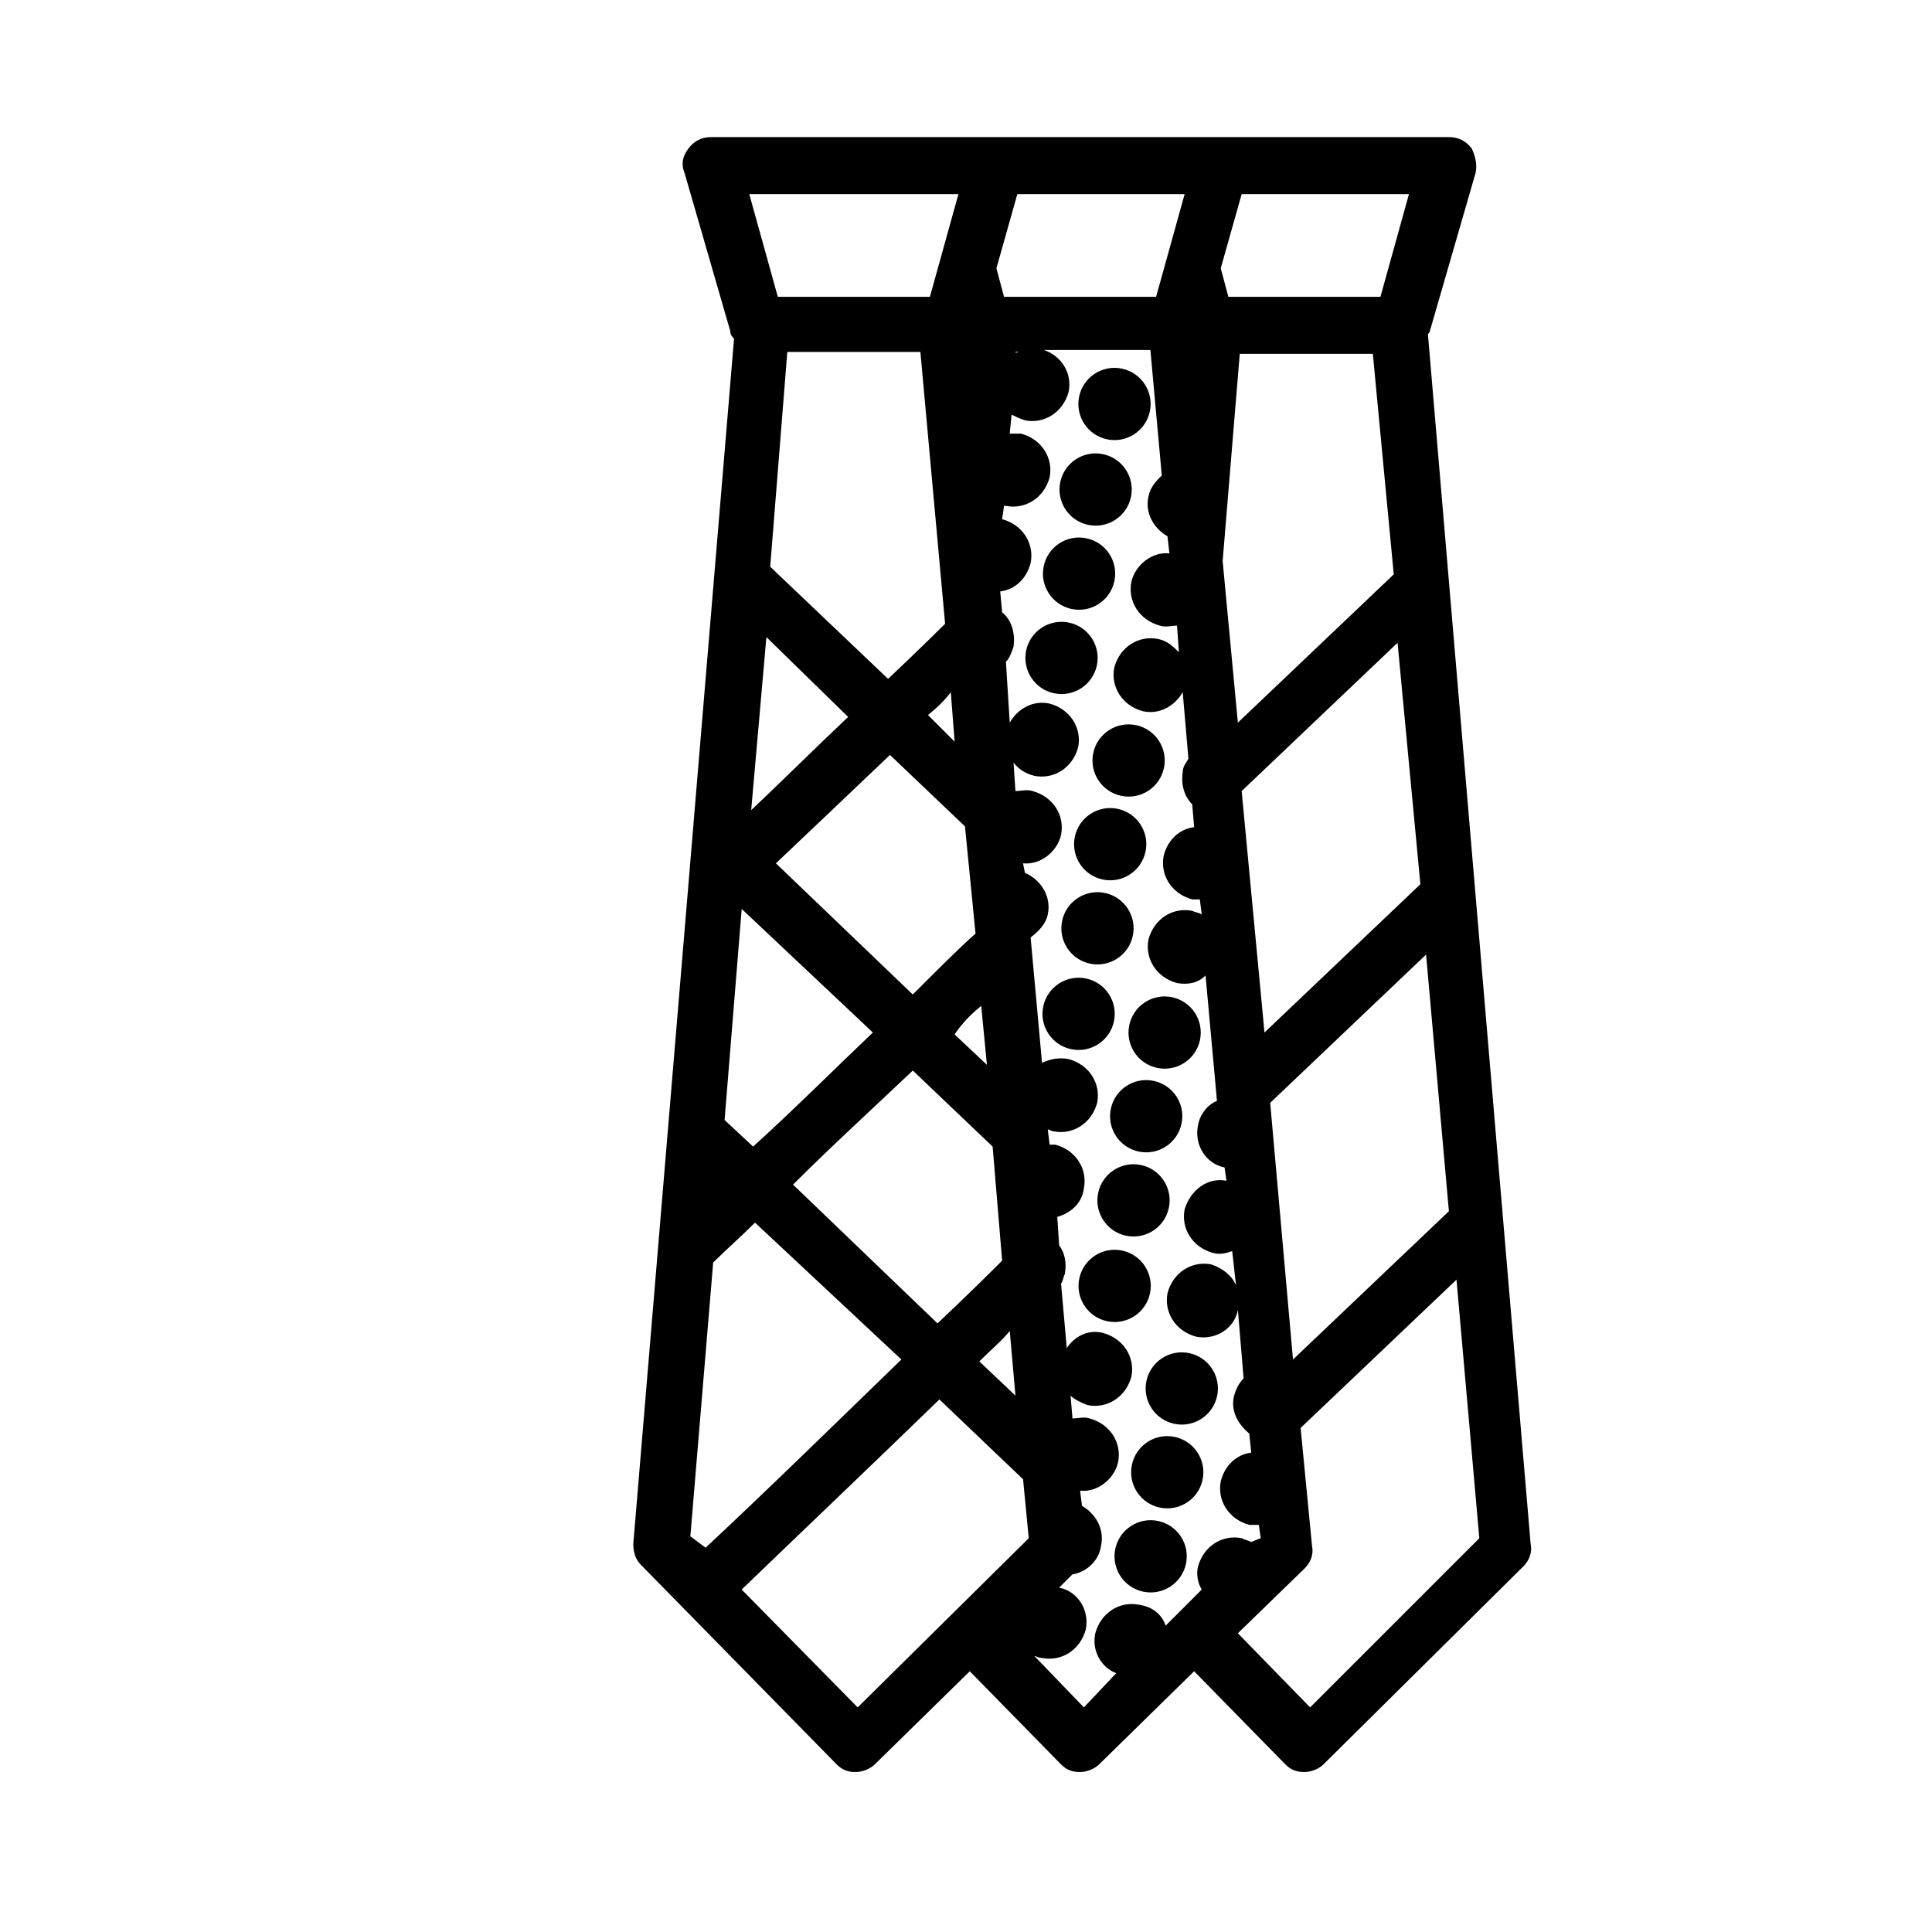 <?xml version="1.0" encoding="UTF-8"?>
<!-- Uploaded to: SVG Repo, www.svgrepo.com, Generator: SVG Repo Mixer Tools -->
<svg fill="#000000" width="800px" height="800px" version="1.1" viewBox="144 144 512 512" xmlns="http://www.w3.org/2000/svg">
 <g>
  <path d="m522.43 232.73c0-0.504 0.504-0.504 0.504-1.008l12.09-41.816c0.504-2.016 0-4.535-1.008-6.551-1.512-2.016-3.527-3.023-6.047-3.023h-195.48c-2.519 0-4.535 1.008-6.047 3.023-1.512 2.016-2.016 4.031-1.008 6.551l12.09 41.816c0 1.008 0.504 1.512 1.008 2.016l-26.703 319.41c0 2.016 0.504 4.031 2.016 5.543l51.891 52.898c1.512 1.512 3.023 2.016 5.039 2.016 2.016 0 4.031-1.008 5.039-2.016l25.191-24.688 24.184 24.688c1.512 1.512 3.023 2.016 5.039 2.016 2.016 0 4.031-1.008 5.039-2.016l25.191-24.688 24.184 24.688c1.512 1.512 3.023 2.016 5.039 2.016 2.016 0 4.031-1.008 5.039-2.016l52.898-52.395c1.512-1.512 2.519-3.527 2.016-6.047zm-54.414 59.953 4.535-54.914h35.266l5.543 58.441-41.312 39.297zm52.398 85.648-41.312 39.297-6.047-63.984 41.312-39.297zm-39.801 57.938 41.312-39.297 6.047 68.016-41.312 39.297zm-7.559-240.82h44.336l-7.559 27.207h-40.305l-2.016-7.559zm-22.672 27.203h-40.305l-2.016-7.559 5.543-19.648h44.336zm-123.43 328.48 6.047-72.547c3.023-3.023 7.055-6.551 11.082-10.578l38.793 36.273c-17.129 16.625-37.785 36.777-51.891 49.879zm60.961-313.87 6.551 72.043s-6.047 6.047-15.113 14.609l-31.238-29.723 4.535-56.93zm-2.016 170.29-36.273-34.762c9.07-8.566 20.152-19.145 30.23-28.719l21.16 20.152-1.512-3.527 3.023 30.73c-3.527 3.027-9.574 9.074-16.629 16.125zm18.137 3.023 1.512 15.617-8.566-8.062c2.019-3.019 4.539-5.539 7.055-7.555zm-14.105-77.082c2.519-2.016 4.535-4.031 6.047-6.047l1.008 13.098zm-21.16 0.504c-8.566 8.062-17.633 17.129-25.695 24.688l4.031-45.848zm6.551 83.633c-10.078 9.574-21.16 20.656-31.738 30.23l-7.559-7.055 4.535-55.926zm-21.16 40.305c10.078-10.078 21.664-20.656 31.738-30.23l21.16 20.152 2.519 30.23c-2.016 2.016-8.566 8.566-17.129 16.625zm57.434 38.793 1.512 17.129-9.574-9.07c3.023-3.019 6.047-5.539 8.062-8.059zm1.512-259.46h1.008c-0.504 0-1.008 0.504-1.008 0zm-15.113-41.816-7.559 27.207h-40.305l-7.559-27.207zm-26.703 401.03-30.73-31.234c14.105-13.602 35.266-33.754 52.395-50.383l22.168 21.16 1.512 15.617zm41.312-19.648c0 0.504 0 0.504 0.504 1.008zm18.641 19.648-13.098-13.602c0.504 0 1.008 0.504 2.016 0.504 5.039 1.008 10.078-2.016 11.586-7.559 1.008-5.039-2.016-10.078-7.055-11.082l3.527-3.527c3.527-0.504 7.055-3.527 7.559-7.559 1.008-4.535-1.512-8.566-5.039-10.578l-0.504-4.031c4.535 0.504 9.07-3.023 10.078-7.559 1.008-5.039-2.016-10.078-7.559-11.586-1.512-0.504-3.023 0-4.535 0l-0.504-6.047c1.008 1.008 3.023 2.016 4.535 2.519 5.039 1.008 10.078-2.016 11.586-7.559 1.008-5.039-2.016-10.078-7.559-11.586-4.031-1.008-7.559 1.008-9.574 4.031l-1.508-17.133c0.504-0.504 0.504-1.512 1.008-2.519 0.504-3.023 0-5.543-1.512-7.559l-0.504-7.559c3.527-1.008 6.551-3.527 7.055-7.559 1.008-5.039-2.016-10.078-7.559-11.586h-1.512l-0.504-4.031c0.504 0 1.008 0.504 1.512 0.504 5.039 1.008 10.078-2.016 11.586-7.559 1.008-5.039-2.016-10.078-7.559-11.586-2.519-0.504-5.039 0-7.055 1.008l-3.023-33.25c2.016-1.512 4.031-3.527 4.535-6.047 1.008-4.535-1.512-9.07-6.047-11.082l-0.496-2.516c4.535 0.504 9.07-3.023 10.078-7.559 1.008-5.039-2.016-10.078-7.559-11.586-1.512-0.504-3.023 0-4.535 0l-0.504-7.559c1.512 2.016 3.527 3.023 5.543 3.527 5.039 1.008 10.078-2.016 11.586-7.559 1.008-5.039-2.016-10.078-7.559-11.586-4.535-1.008-8.566 1.512-10.578 5.039l-1.008-16.121c1.008-1.008 1.512-2.519 2.016-4.031 0.504-3.527-0.504-7.055-3.023-9.07l-0.504-5.543c4.031-0.504 7.055-3.527 8.062-7.559 1.008-5.039-2.016-10.078-7.559-11.586l0.504-3.527h0.504c5.039 1.008 10.078-2.016 11.586-7.559 1.008-5.039-2.016-10.078-7.559-11.586h-3.023l0.504-5.039c1.008 0.504 2.016 1.008 3.527 1.512 5.039 1.008 10.078-2.016 11.586-7.559 1.008-5.039-2.016-9.574-6.551-11.082h28.215l3.023 33.25c-1.512 1.512-3.023 3.023-3.527 5.543-1.008 4.535 1.512 8.566 5.039 10.578l0.504 4.535c-4.535-0.504-9.07 3.023-10.078 7.559-1.008 5.039 2.016 10.078 7.559 11.586 1.512 0.504 3.023 0 4.535 0l0.504 7.055c-1.512-1.512-3.023-3.023-5.543-3.527-5.039-1.008-10.078 2.016-11.586 7.559-1.008 5.039 2.016 10.078 7.559 11.586 4.535 1.008 8.566-1.512 10.578-5.039l1.512 17.633c-0.504 1.008-1.512 2.016-1.512 3.527-0.504 3.527 0.504 6.551 2.519 8.566l0.504 6.047c-4.031 0.504-7.055 3.527-8.062 7.559-1.008 5.039 2.016 10.078 7.559 11.586h2.016l0.504 4.031c-0.504-0.504-1.512-0.504-2.519-1.008-5.039-1.008-10.078 2.016-11.586 7.559-1.008 5.039 2.016 10.078 7.559 11.586 3.023 0.504 5.543 0 7.559-2.016l3.023 33.25c-2.519 1.008-4.535 3.527-5.039 6.551-1.008 5.039 2.016 10.078 7.055 11.082l0.504 3.527c-5.039-1.008-9.574 2.519-11.082 7.559-1.008 5.039 2.016 10.078 7.559 11.586 2.016 0.504 3.527 0 5.039-0.504l1.008 9.07c-1.008-2.519-3.527-4.535-6.551-5.543-5.039-1.008-10.078 2.016-11.586 7.559-1.008 5.039 2.016 10.078 7.559 11.586 5.039 1.008 10.078-2.016 11.082-7.055l1.512 18.137c-1.512 1.512-2.016 3.023-2.519 4.535-1.008 4.031 1.008 7.559 4.031 10.078l0.504 5.039c-4.031 0.504-7.055 3.527-8.062 7.559-1.008 5.039 2.016 10.078 7.559 11.586h2.519l0.504 3.527-2.527 1.008c-1.008-0.504-1.512-0.504-2.519-1.008-5.039-1.008-10.078 2.016-11.586 7.559-0.504 2.016 0 4.535 1.008 6.047l-9.574 9.574c-1.008-3.023-3.527-5.039-7.055-5.543-5.039-1.008-10.078 2.016-11.586 7.559-1.008 4.535 1.512 9.07 5.543 10.578zm59.953 0-19.145-19.648 17.633-17.129c1.512-1.512 2.519-3.527 2.016-6.047l-3.023-31.234 41.312-39.297 6.047 68.52z"/>
  <path d="m427.28 308.99c5.176 1.086 8.488 6.16 7.402 11.336-1.086 5.172-6.16 8.488-11.336 7.402-5.172-1.086-8.488-6.164-7.402-11.336 1.09-5.176 6.164-8.488 11.336-7.402"/>
  <path d="m445.06 336.17c5.176 1.086 8.488 6.16 7.402 11.336-1.086 5.172-6.16 8.488-11.336 7.398-5.172-1.086-8.488-6.16-7.402-11.336 1.09-5.172 6.164-8.484 11.336-7.398"/>
  <path d="m440.18 358.35c5.172 1.086 8.488 6.16 7.398 11.332-1.086 5.176-6.16 8.488-11.332 7.402-5.176-1.086-8.488-6.16-7.402-11.336 1.086-5.172 6.16-8.488 11.336-7.398"/>
  <path d="m436.81 380.64c5.172 1.09 8.488 6.164 7.402 11.336-1.086 5.176-6.164 8.488-11.336 7.402-5.176-1.086-8.488-6.16-7.402-11.336 1.086-5.172 6.16-8.488 11.336-7.402"/>
  <path d="m431.81 403.31c5.176 1.086 8.488 6.16 7.402 11.336-1.086 5.172-6.16 8.488-11.336 7.402-5.176-1.086-8.488-6.164-7.402-11.336 1.086-5.176 6.164-8.488 11.336-7.402"/>
  <path d="m454.61 408.27c5.172 1.086 8.484 6.16 7.398 11.336-1.086 5.172-6.16 8.488-11.336 7.398-5.172-1.086-8.488-6.16-7.398-11.332 1.086-5.176 6.16-8.488 11.336-7.402"/>
  <path d="m449.72 430.44c5.172 1.086 8.488 6.16 7.398 11.336-1.086 5.172-6.16 8.488-11.332 7.402-5.176-1.09-8.488-6.164-7.402-11.336 1.086-5.176 6.16-8.488 11.336-7.402"/>
  <path d="m446.36 452.74c5.176 1.09 8.488 6.164 7.402 11.336-1.086 5.176-6.164 8.488-11.336 7.402-5.176-1.086-8.488-6.16-7.402-11.336 1.086-5.172 6.164-8.488 11.336-7.402"/>
  <path d="m441.36 475.41c5.176 1.086 8.488 6.16 7.402 11.332-1.086 5.176-6.16 8.488-11.336 7.402-5.172-1.086-8.488-6.16-7.402-11.336 1.086-5.172 6.164-8.488 11.336-7.398"/>
  <path d="m459.15 502.59c5.172 1.086 8.488 6.16 7.402 11.336-1.086 5.172-6.164 8.488-11.336 7.398-5.176-1.086-8.488-6.16-7.402-11.332 1.086-5.176 6.16-8.488 11.336-7.402"/>
  <path d="m455.3 524.79c5.172 1.09 8.484 6.164 7.398 11.336-1.086 5.176-6.16 8.488-11.336 7.402-5.172-1.086-8.484-6.16-7.398-11.336 1.086-5.172 6.16-8.488 11.336-7.402"/>
  <path d="m450.9 547.07c5.172 1.086 8.488 6.16 7.402 11.336-1.09 5.172-6.164 8.488-11.336 7.402-5.176-1.09-8.488-6.164-7.402-11.336 1.086-5.176 6.16-8.488 11.336-7.402"/>
  <path d="m441.32 241.69c5.176 1.086 8.488 6.16 7.402 11.336-1.086 5.172-6.16 8.484-11.336 7.398-5.172-1.086-8.488-6.16-7.402-11.336 1.09-5.172 6.164-8.484 11.336-7.398"/>
  <path d="m436.32 264.36c5.172 1.086 8.488 6.16 7.402 11.336-1.09 5.172-6.164 8.488-11.336 7.398-5.176-1.086-8.488-6.16-7.402-11.336 1.086-5.172 6.16-8.484 11.336-7.398"/>
  <path d="m431.93 286.65c5.172 1.086 8.488 6.16 7.398 11.336-1.086 5.176-6.16 8.488-11.332 7.402-5.176-1.086-8.488-6.164-7.402-11.336 1.086-5.176 6.16-8.488 11.336-7.402"/>
 </g>
</svg>